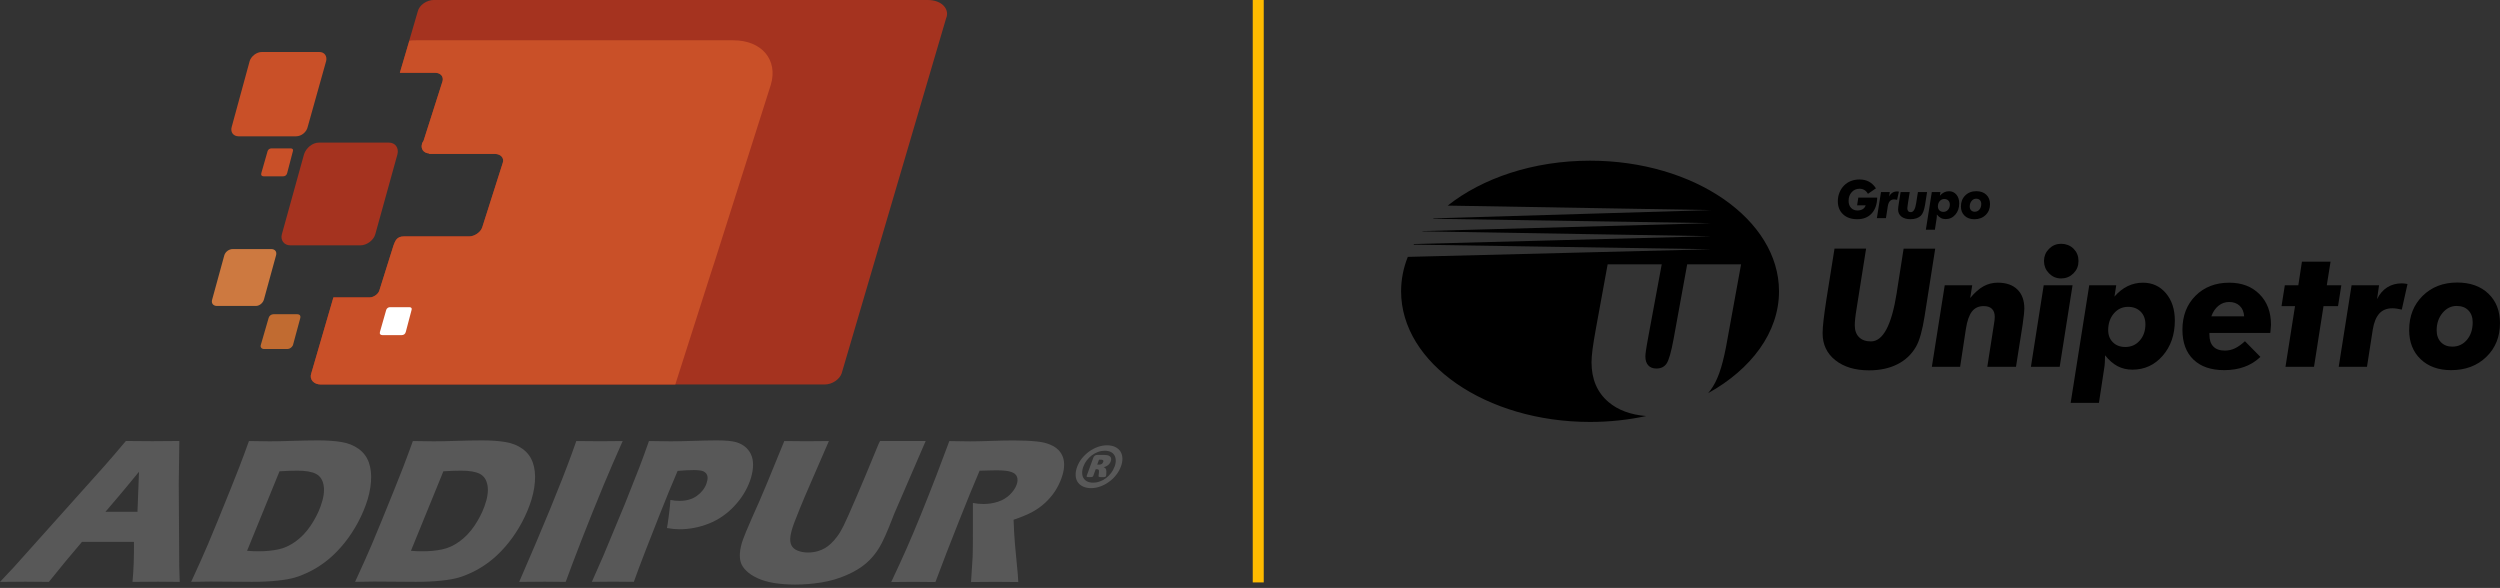 <svg width="455" height="107" viewBox="0 0 455 107" fill="none" xmlns="http://www.w3.org/2000/svg">
<rect x="0" y="0" width="455" height="107" fill="#333333" stroke="none"/>
<g clip-path="url(#clip0_44_28)">
<path fill-rule="evenodd" clip-rule="evenodd" d="M289.39 29.244C308.332 29.244 323.78 39.923 323.78 53.02C323.78 60.499 318.737 67.189 310.886 71.553C311.036 71.374 311.183 71.186 311.322 70.996C311.937 70.173 312.461 69.141 312.91 67.902C313.354 66.664 313.766 65.066 314.143 63.112L316.876 48.11H307.068L304.597 61.681C304.153 64.088 303.728 65.584 303.308 66.179C302.896 66.776 302.284 67.071 301.476 67.071C300.832 67.071 300.332 66.884 299.987 66.5C299.637 66.122 299.46 65.581 299.46 64.879C299.46 64.635 299.492 64.286 299.556 63.841C299.613 63.394 299.768 62.509 300.011 61.182L302.434 48.11H292.591L290.484 59.638C290.176 61.33 289.965 62.648 289.839 63.584C289.722 64.522 289.657 65.308 289.657 65.935C289.657 69.001 290.682 71.408 292.735 73.161C294.463 74.633 296.754 75.485 299.605 75.719C296.374 76.415 292.944 76.793 289.39 76.793C270.45 76.793 255 66.114 255 53.02C255 50.852 255.425 48.75 256.219 46.751L311.426 45.365L257.281 44.523C257.302 44.486 257.326 44.448 257.345 44.408L311.426 42.99L258.856 42.105C258.869 42.089 258.883 42.073 258.893 42.057L311.429 40.612L260.824 39.813C260.848 39.789 260.872 39.765 260.896 39.741L311.429 38.237L263.479 37.42C269.787 32.418 279.068 29.244 289.39 29.244Z" fill="black"/>
<path d="M356.889 37.559C356.889 36.752 357.151 36.09 357.675 35.57C358.199 35.053 358.873 34.796 359.691 34.796C360.448 34.796 361.053 35.01 361.504 35.439C361.956 35.87 362.184 36.444 362.184 37.163C362.184 37.959 361.916 38.615 361.387 39.13C360.855 39.645 360.17 39.902 359.333 39.902C358.592 39.902 357.999 39.688 357.555 39.261C357.108 38.833 356.886 38.264 356.886 37.556L356.889 37.559ZM359.659 36.163C359.333 36.163 359.058 36.299 358.83 36.573C358.606 36.849 358.491 37.181 358.491 37.578C358.491 37.873 358.574 38.106 358.737 38.275C358.905 38.447 359.125 38.535 359.4 38.535C359.748 38.535 360.034 38.404 360.253 38.138C360.478 37.873 360.59 37.532 360.59 37.117C360.59 36.822 360.507 36.589 360.339 36.42C360.173 36.248 359.946 36.163 359.657 36.163H359.659ZM350.506 41.81L351.589 34.954H353.162L353.06 35.613C353.293 35.343 353.549 35.141 353.827 35.005C354.106 34.871 354.405 34.804 354.718 34.804C355.266 34.804 355.713 35.007 356.06 35.417C356.408 35.828 356.579 36.358 356.579 37.012C356.579 37.835 356.344 38.519 355.873 39.063C355.402 39.604 354.814 39.878 354.103 39.878C353.785 39.878 353.496 39.811 353.237 39.674C352.98 39.537 352.736 39.326 352.509 39.039C352.509 39.189 352.504 39.328 352.496 39.454C352.49 39.583 352.477 39.693 352.461 39.787L352.151 41.81H350.504H350.506ZM354.868 37.227C354.868 36.921 354.774 36.677 354.59 36.492C354.402 36.307 354.159 36.216 353.86 36.216C353.525 36.216 353.247 36.345 353.028 36.602C352.809 36.86 352.696 37.184 352.696 37.573C352.696 37.867 352.79 38.106 352.974 38.286C353.159 38.468 353.4 38.559 353.696 38.559C354.036 38.559 354.319 38.433 354.539 38.184C354.758 37.934 354.87 37.615 354.87 37.23L354.868 37.227ZM345.907 34.956H347.568L347.257 36.924C347.22 37.184 347.191 37.404 347.169 37.575C347.148 37.749 347.134 37.865 347.134 37.916C347.134 38.144 347.191 38.315 347.298 38.436C347.405 38.556 347.562 38.613 347.768 38.613C348.25 38.613 348.576 38.063 348.744 36.972C348.752 36.913 348.763 36.868 348.766 36.836L349.062 34.956H350.726L350.389 37.109L350.375 37.205C350.21 38.227 349.953 38.907 349.603 39.251C349.381 39.462 349.111 39.623 348.79 39.733C348.469 39.84 348.105 39.894 347.704 39.894C347.009 39.894 346.458 39.736 346.057 39.419C345.656 39.103 345.455 38.672 345.455 38.13C345.455 38.004 345.466 37.846 345.49 37.658C345.511 37.468 345.557 37.176 345.621 36.779L345.91 34.956H345.907ZM341.589 39.712L342.34 34.956H343.942L343.824 35.766C343.969 35.466 344.166 35.235 344.415 35.077C344.661 34.922 344.95 34.841 345.279 34.841C345.311 34.841 345.351 34.841 345.396 34.847C345.439 34.852 345.509 34.863 345.602 34.876L345.271 36.369C345.161 36.342 345.062 36.326 344.974 36.313C344.888 36.299 344.803 36.294 344.723 36.294C344.402 36.294 344.148 36.396 343.96 36.597C343.776 36.798 343.648 37.112 343.578 37.535L343.241 39.706H341.591L341.589 39.712ZM338.206 35.959L341.653 35.964C341.623 37.192 341.287 38.154 340.645 38.851C340.003 39.548 339.129 39.897 338.027 39.897C336.925 39.897 336.08 39.599 335.441 39.007C334.802 38.412 334.484 37.615 334.484 36.621C334.484 36.072 334.583 35.549 334.781 35.056C334.976 34.56 335.259 34.128 335.628 33.753C335.979 33.402 336.393 33.131 336.872 32.943C337.35 32.756 337.872 32.665 338.431 32.665C339.086 32.665 339.661 32.796 340.15 33.061C340.639 33.324 341.065 33.729 341.423 34.276L339.963 35.278C339.792 34.967 339.578 34.737 339.324 34.584C339.07 34.428 338.77 34.351 338.431 34.351C337.858 34.351 337.38 34.56 337.008 34.978C336.634 35.393 336.444 35.922 336.444 36.559C336.444 37.087 336.594 37.508 336.89 37.83C337.187 38.149 337.58 38.307 338.067 38.307C338.249 38.307 338.42 38.286 338.58 38.243C338.744 38.2 338.891 38.141 339.027 38.058C339.15 37.983 339.252 37.889 339.343 37.771C339.428 37.656 339.5 37.524 339.554 37.369H337.995L338.214 35.962L338.206 35.959Z" fill="black"/>
<path d="M447.117 55.682C446.104 55.682 445.24 56.108 444.531 56.966C443.828 57.824 443.472 58.866 443.472 60.102C443.472 61.016 443.732 61.742 444.248 62.279C444.767 62.815 445.457 63.088 446.315 63.088C447.393 63.088 448.288 62.675 448.981 61.85C449.679 61.022 450.029 59.957 450.029 58.665C450.029 57.749 449.77 57.02 449.246 56.489C448.727 55.95 448.018 55.685 447.12 55.685L447.117 55.682ZM438.469 60.048C438.469 57.529 439.288 55.465 440.924 53.843C442.563 52.227 444.66 51.42 447.216 51.42C449.577 51.42 451.465 52.093 452.877 53.433C454.289 54.779 454.997 56.569 454.997 58.815C454.997 61.303 454.168 63.348 452.511 64.954C450.853 66.562 448.716 67.366 446.104 67.366C443.793 67.366 441.94 66.699 440.552 65.369C439.159 64.034 438.464 62.26 438.464 60.048H438.469Z" fill="black"/>
<path d="M425.645 66.763L427.987 51.921H432.988L432.624 54.449C433.079 53.511 433.694 52.795 434.467 52.302C435.234 51.814 436.132 51.57 437.159 51.57C437.263 51.57 437.389 51.575 437.523 51.592C437.657 51.608 437.87 51.642 438.167 51.685L437.127 56.347C436.788 56.266 436.477 56.21 436.205 56.17C435.935 56.13 435.67 56.108 435.416 56.108C434.41 56.108 433.619 56.424 433.039 57.057C432.461 57.69 432.06 58.668 431.843 59.987L430.79 66.763H425.642H425.645Z" fill="black"/>
<path d="M415.957 66.763L417.693 55.714H415.238L415.837 51.921H418.294L418.952 47.619H424.161L423.476 51.921H426.121L425.522 55.714H422.878L421.15 66.763H415.957Z" fill="black"/>
<path d="M408.435 57.574C408.385 56.77 408.12 56.135 407.631 55.663C407.141 55.197 406.497 54.961 405.7 54.961C404.975 54.961 404.331 55.191 403.761 55.653C403.186 56.111 402.759 56.752 402.464 57.574H408.435ZM402.114 60.59V60.925C402.114 61.868 402.352 62.584 402.833 63.072C403.307 63.562 404.007 63.809 404.924 63.809C405.569 63.809 406.173 63.672 406.748 63.402C407.315 63.136 407.925 62.699 408.58 62.102L411.393 64.956C410.553 65.76 409.585 66.361 408.486 66.763C407.393 67.165 406.165 67.366 404.812 67.366C402.4 67.366 400.534 66.725 399.199 65.436C397.865 64.147 397.202 62.34 397.202 60.019C397.202 57.48 397.996 55.419 399.579 53.832C401.168 52.243 403.213 51.45 405.729 51.45C408.01 51.45 409.847 52.152 411.235 53.551C412.628 54.95 413.323 56.805 413.323 59.118C413.323 59.322 413.294 59.695 413.233 60.239C413.219 60.405 413.203 60.52 413.192 60.59H402.114Z" fill="black"/>
<path d="M390.464 59.006C390.464 58.057 390.172 57.29 389.595 56.714C389.012 56.138 388.25 55.845 387.316 55.845C386.273 55.845 385.404 56.245 384.723 57.049C384.035 57.856 383.69 58.864 383.69 60.078C383.69 61 383.979 61.745 384.554 62.305C385.129 62.871 385.883 63.152 386.806 63.152C387.87 63.152 388.747 62.761 389.431 61.984C390.121 61.206 390.466 60.212 390.466 59.003L390.464 59.006ZM376.861 73.32L380.241 51.921H385.153L384.832 53.977C385.562 53.136 386.359 52.503 387.231 52.079C388.1 51.658 389.028 51.45 390.012 51.45C391.718 51.45 393.111 52.085 394.196 53.366C395.279 54.645 395.82 56.304 395.82 58.341C395.82 60.909 395.084 63.04 393.616 64.737C392.148 66.431 390.306 67.278 388.094 67.278C387.1 67.278 386.204 67.066 385.394 66.642C384.589 66.216 383.832 65.554 383.121 64.667C383.121 65.133 383.105 65.57 383.081 65.967C383.059 66.364 383.022 66.709 382.968 67.002L382.006 73.322H376.858L376.861 73.32Z" fill="black"/>
<path d="M369.625 66.763L371.954 51.921H377.203L374.864 66.763H369.625Z" fill="black"/>
<path d="M372.345 47.501C372.345 46.734 372.615 46.078 373.16 45.531C373.7 44.984 374.353 44.708 375.126 44.708C375.898 44.708 376.604 44.973 377.142 45.499C377.677 46.032 377.947 46.694 377.947 47.501C377.947 48.308 377.674 48.967 377.128 49.514C376.583 50.061 375.914 50.337 375.126 50.337C374.337 50.337 373.698 50.061 373.16 49.503C372.615 48.951 372.345 48.286 372.345 47.501Z" fill="black" stroke="black" stroke-width="0.68" stroke-miterlimit="22.93"/>
<path d="M351.597 66.763L353.94 51.921H358.943L358.576 54.242C359.387 53.264 360.189 52.551 360.988 52.109C361.788 51.667 362.66 51.447 363.603 51.447C365.136 51.447 366.323 51.862 367.168 52.691C368.01 53.519 368.43 54.677 368.43 56.167C368.43 56.674 368.339 57.521 368.165 58.708C368.155 58.815 368.147 58.904 368.136 58.971L366.909 66.76H361.689L362.916 58.901C362.951 58.676 362.986 58.453 363.01 58.239C363.037 58.022 363.045 57.837 363.045 57.682C363.045 57.036 362.876 56.542 362.531 56.21C362.192 55.875 361.692 55.709 361.028 55.709C360.119 55.709 359.411 56.036 358.897 56.693C358.389 57.352 358.02 58.4 357.796 59.839L356.742 66.76H351.595L351.597 66.763Z" fill="black"/>
<path d="M333.882 45.249H339.629L337.917 56.049C337.784 56.872 337.687 57.518 337.645 57.982C337.594 58.448 337.57 58.858 337.57 59.212C337.57 60.134 337.829 60.853 338.342 61.365C338.861 61.882 339.581 62.136 340.508 62.136C342.712 62.136 344.279 59.188 345.207 53.288L345.231 53.082L346.458 45.252H352.21L350.292 57.462V57.478C349.873 60.126 349.349 61.997 348.715 63.096C347.915 64.495 346.782 65.562 345.324 66.297C343.867 67.034 342.148 67.401 340.171 67.401C337.615 67.401 335.57 66.784 334.027 65.554C332.484 64.326 331.714 62.689 331.714 60.654C331.714 60.048 331.773 59.236 331.89 58.218C332.01 57.199 332.184 55.934 332.417 54.425L333.88 45.255L333.882 45.249Z" fill="black"/>
</g>
<g clip-path="url(#clip1_44_28)">
<path fill-rule="evenodd" clip-rule="evenodd" d="M71.304 54.863H75.046C75.349 54.863 75.554 55.059 75.447 55.362L74.333 59.604C74.235 60.005 73.932 60.21 73.522 60.21H69.887C69.486 60.21 69.281 60.005 69.379 59.604L70.591 55.362C70.689 55.059 71.001 54.863 71.295 54.863H71.304Z" fill="white"/>
<path fill-rule="evenodd" clip-rule="evenodd" d="M49.758 57.189H54.079C54.56 57.189 54.748 57.474 54.658 57.858L53.313 62.839C53.117 63.222 52.734 63.516 52.351 63.516H48.029C47.646 63.516 47.361 63.231 47.45 62.839L48.893 57.858C48.991 57.474 49.374 57.189 49.758 57.189Z" fill="#C16B31"/>
<path fill-rule="evenodd" clip-rule="evenodd" d="M79.029 -3.92087e-07H168.832C171.523 -3.92087e-07 172.868 1.755 172.191 3.333L153.176 67.971C152.792 69.058 151.447 69.976 150.101 69.976H58.374C57.127 69.976 56.262 69.058 56.646 67.971L60.682 54.124H67.312C67.98 54.124 68.844 53.536 69.04 52.876C69.905 50.123 70.769 47.37 71.633 44.616C71.919 43.868 72.213 43.03 73.46 43.03H85.374C86.336 43.03 87.486 42.282 87.771 41.364L91.513 29.602C91.799 28.764 91.13 28.015 90.07 28.015H78.156L78.058 27.926C77.096 27.846 76.525 27.098 76.811 26.171V26.091C76.909 25.921 77.007 25.752 77.096 25.592L80.553 14.747C80.749 13.91 80.17 13.25 79.208 13.25H72.774L76.035 2.076C76.32 0.909 77.666 -0.009 79.011 -0.009L79.029 -3.92087e-07Z" fill="#A5331F"/>
<path fill-rule="evenodd" clip-rule="evenodd" d="M122.924 69.976H58.374C57.127 69.976 56.262 69.058 56.646 67.971L60.682 54.124H67.312C67.98 54.124 68.844 53.536 69.04 52.876C69.905 50.123 70.769 47.37 71.633 44.616C71.919 43.868 72.213 43.03 73.46 43.03H85.374C86.336 43.03 87.486 42.282 87.771 41.364L91.513 29.602C91.799 28.764 91.13 28.015 90.07 28.015H78.156L78.058 27.926C77.096 27.846 76.525 27.098 76.811 26.171V26.091C76.909 25.921 77.007 25.752 77.096 25.592L80.553 14.747C80.749 13.91 80.17 13.25 79.208 13.25H72.774L74.503 7.414C74.886 7.334 75.367 7.334 75.75 7.334H133.474C138.66 7.334 141.636 10.916 140.291 15.425C121.079 75.964 137.698 23.596 122.906 69.967L122.924 69.976Z" fill="#C95028"/>
<path fill-rule="evenodd" clip-rule="evenodd" d="M58.018 25.957H70.796C71.945 25.957 72.623 26.919 72.337 28.069L68.301 42.638C68.016 43.698 66.768 44.652 65.61 44.652H52.832C51.682 44.652 51.005 43.689 51.299 42.638L55.336 28.069C55.719 26.919 56.868 25.957 58.027 25.957H58.018Z" fill="#A5331F"/>
<path fill-rule="evenodd" clip-rule="evenodd" d="M42.362 45.329H49.374C50.043 45.329 50.435 45.81 50.239 46.478L48.029 54.534C47.833 55.202 47.165 55.683 46.585 55.683H39.475C38.806 55.683 38.414 55.202 38.61 54.534L40.82 46.478C41.016 45.81 41.684 45.329 42.362 45.329Z" fill="#CD7940"/>
<path fill-rule="evenodd" clip-rule="evenodd" d="M47.646 9.463H58.116C59.078 9.463 59.559 10.229 59.363 11.094L56.004 23.079C55.808 24.032 54.855 24.808 53.892 24.808H43.422C42.46 24.808 41.889 24.041 42.175 23.079L45.445 11.094C45.73 10.229 46.692 9.463 47.655 9.463H47.646Z" fill="#C95028"/>
<path fill-rule="evenodd" clip-rule="evenodd" d="M49.374 27.009H52.93C53.215 27.009 53.411 27.196 53.313 27.49L52.261 31.517C52.163 31.9 51.878 32.096 51.495 32.096H48.038C47.655 32.096 47.459 31.9 47.557 31.517L48.706 27.49C48.804 27.204 49.089 27.009 49.374 27.009Z" fill="#C95028"/>
<path fill-rule="evenodd" clip-rule="evenodd" d="M70.974 55.906H74.529C74.815 55.906 75.011 56.093 74.913 56.387L73.852 60.415C73.754 60.798 73.469 60.994 73.086 60.994H69.629C69.245 60.994 69.049 60.798 69.147 60.415L70.297 56.387C70.395 56.102 70.68 55.906 70.965 55.906H70.974Z" fill="white"/>
<path d="M-3.92087e-07 105.904L2.548 103.195L18.926 84.901L20.709 82.852C21.225 82.255 21.965 81.391 22.91 80.259C25.102 80.286 26.706 80.295 27.721 80.295C29.486 80.295 31.125 80.286 32.64 80.259L32.533 88.092L32.622 103.16L32.711 105.904C30.555 105.877 29.236 105.868 28.773 105.868C27.721 105.868 26.171 105.877 24.113 105.904C24.317 103.837 24.407 101.413 24.38 98.615H14.925C13.036 100.816 11.023 103.249 8.893 105.904C6.567 105.877 5.141 105.868 4.616 105.868C3.662 105.868 2.121 105.877 -0.009 105.904H-3.92087e-07ZM19.185 93.153H25.021C25.173 88.742 25.271 86.309 25.298 85.855C23.801 87.691 22.553 89.197 21.555 90.373L19.194 93.144L19.185 93.153Z" fill="#585858"/>
<path d="M34.788 105.904C36.106 103.053 37.122 100.763 37.853 99.052C38.931 96.494 40.285 93.189 41.916 89.134C43.164 86.033 44.028 83.805 44.509 82.469L45.311 80.268C46.764 80.304 48.02 80.321 49.08 80.321C50.141 80.321 51.459 80.295 53.153 80.241C54.837 80.188 56.414 80.152 57.875 80.152C59.55 80.152 60.985 80.25 62.179 80.455C63.373 80.651 64.398 81.07 65.271 81.694C66.135 82.317 66.759 83.137 67.125 84.153C67.49 85.169 67.624 86.354 67.517 87.708C67.41 89.072 67.098 90.471 66.572 91.905C66.055 93.322 65.414 94.686 64.638 95.995C63.863 97.305 63.017 98.481 62.09 99.533C61.172 100.584 60.21 101.493 59.212 102.251C58.214 103.008 57.154 103.659 56.031 104.193C55.193 104.594 54.391 104.906 53.607 105.129C52.823 105.352 51.798 105.539 50.533 105.672C49.125 105.824 47.566 105.895 45.846 105.895L38.281 105.842C37.568 105.842 36.4 105.86 34.788 105.895V105.904ZM44.972 100.246C45.641 100.308 46.345 100.335 47.093 100.335C48.367 100.335 49.553 100.219 50.631 99.996C51.718 99.774 52.769 99.292 53.794 98.553C54.819 97.813 55.728 96.869 56.512 95.71C57.296 94.552 57.911 93.367 58.347 92.155C58.891 90.667 59.078 89.41 58.909 88.386C58.74 87.361 58.285 86.657 57.537 86.256C56.788 85.855 55.639 85.659 54.106 85.659C53.206 85.659 52.128 85.695 50.871 85.775L44.964 100.255L44.972 100.246Z" fill="#585858"/>
<path d="M64.621 105.904C65.939 103.053 66.955 100.763 67.686 99.052C68.764 96.494 70.119 93.189 71.749 89.134C72.997 86.033 73.861 83.805 74.342 82.469L75.144 80.268C76.597 80.304 77.853 80.321 78.913 80.321C79.974 80.321 81.293 80.295 82.986 80.241C84.67 80.188 86.247 80.152 87.708 80.152C89.384 80.152 90.818 80.25 92.012 80.455C93.206 80.651 94.231 81.07 95.104 81.694C95.969 82.317 96.592 83.137 96.958 84.153C97.323 85.169 97.457 86.354 97.35 87.708C97.243 89.072 96.931 90.471 96.405 91.905C95.888 93.322 95.247 94.686 94.472 95.995C93.696 97.305 92.85 98.481 91.923 99.533C91.005 100.584 90.043 101.493 89.045 102.251C88.047 103.008 86.987 103.659 85.864 104.193C85.026 104.594 84.224 104.906 83.44 105.129C82.656 105.352 81.631 105.539 80.366 105.672C78.958 105.824 77.399 105.895 75.679 105.895L68.114 105.842C67.401 105.842 66.234 105.86 64.621 105.895V105.904ZM74.797 100.246C75.465 100.308 76.169 100.335 76.918 100.335C78.192 100.335 79.377 100.219 80.455 99.996C81.542 99.774 82.594 99.292 83.618 98.553C84.643 97.813 85.552 96.869 86.336 95.71C87.12 94.552 87.735 93.367 88.172 92.155C88.715 90.667 88.903 89.41 88.733 88.386C88.564 87.361 88.109 86.657 87.361 86.256C86.612 85.855 85.463 85.659 83.93 85.659C83.03 85.659 81.952 85.695 80.696 85.775L74.788 100.255L74.797 100.246Z" fill="#585858"/>
<path d="M94.49 105.904C98.874 95.844 102.046 88.109 104.024 82.692L104.888 80.268C107.071 80.295 108.533 80.304 109.272 80.304C109.611 80.304 110.965 80.295 113.327 80.268C112.079 83.084 110.921 85.748 109.869 88.27C108.417 91.772 107.098 95.051 105.913 98.098C104.728 101.146 103.739 103.748 102.955 105.904L99.123 105.868C98.375 105.868 96.824 105.877 94.49 105.904Z" fill="#585858"/>
<path d="M107.713 105.904L109.834 101.092L113.737 91.7L116.365 85.053C116.642 84.34 116.9 83.627 117.167 82.914C117.363 82.38 117.675 81.498 118.112 80.268C119.751 80.304 121.07 80.321 122.077 80.321C123.084 80.321 124.376 80.295 126.069 80.241C127.771 80.188 129.197 80.152 130.364 80.152C132.039 80.152 133.251 80.259 133.973 80.473C134.704 80.687 135.31 81.016 135.8 81.48C136.281 81.934 136.628 82.469 136.833 83.084C137.038 83.699 137.101 84.394 137.029 85.178C136.958 85.962 136.771 86.755 136.477 87.575C135.862 89.25 134.9 90.783 133.581 92.173C132.262 93.563 130.738 94.605 129.01 95.291C127.281 95.978 125.499 96.325 123.654 96.325C122.977 96.325 122.22 96.254 121.391 96.102C121.498 95.523 121.623 94.668 121.765 93.527C121.908 92.386 121.988 91.54 122.015 90.988C122.523 91.103 123.084 91.157 123.681 91.157C124.946 91.157 125.998 90.854 126.835 90.248C127.673 89.642 128.252 88.902 128.573 88.02C128.725 87.593 128.796 87.218 128.778 86.88C128.76 86.55 128.644 86.274 128.422 86.06C128.199 85.846 127.914 85.712 127.575 85.65C127.236 85.588 126.836 85.552 126.372 85.552C125.909 85.552 125.445 85.561 124.946 85.588L123.325 85.704C122.282 88.118 121.186 90.809 120.019 93.759C117.898 99.141 116.642 102.375 116.25 103.454L115.358 105.895L111.634 105.86C111.108 105.86 109.798 105.868 107.713 105.895V105.904Z" fill="#585858"/>
<path d="M142.732 80.268C144.675 80.295 146.047 80.304 146.849 80.304C147.847 80.304 149.193 80.295 150.859 80.268L147.393 88.252C146.733 89.758 146.136 91.166 145.602 92.476C145.067 93.794 144.71 94.694 144.523 95.202C144.176 96.156 143.953 96.949 143.864 97.59C143.775 98.232 143.819 98.775 144.024 99.212C144.229 99.658 144.604 99.987 145.174 100.219C145.735 100.442 146.368 100.558 147.072 100.558C147.669 100.558 148.266 100.478 148.854 100.308C149.317 100.175 149.754 99.987 150.164 99.747C150.529 99.524 150.877 99.266 151.197 98.963C151.59 98.606 151.982 98.161 152.383 97.617C152.766 97.109 153.158 96.459 153.55 95.648C153.96 94.828 154.788 92.966 156.036 90.052C157.096 87.575 158.05 85.311 158.887 83.253C159.689 81.257 160.126 80.259 160.188 80.259H168.475L162.71 93.598C162.603 93.848 162.523 94.053 162.47 94.222C161.472 96.824 160.643 98.669 159.983 99.738C159.324 100.807 158.54 101.743 157.622 102.527C156.704 103.32 155.537 104.024 154.102 104.657C152.668 105.289 151.144 105.735 149.513 106.002C147.892 106.261 146.297 106.394 144.728 106.394C143.32 106.394 142.01 106.296 140.781 106.091C139.649 105.895 138.669 105.601 137.849 105.218C137.02 104.835 136.343 104.389 135.818 103.872C135.336 103.4 135.016 102.91 134.846 102.42C134.677 101.93 134.615 101.333 134.668 100.647C134.721 99.872 134.918 99.034 135.238 98.152C135.345 97.849 135.523 97.394 135.773 96.788C136.022 96.183 136.397 95.309 136.896 94.169L138.232 91.166C138.58 90.373 139.07 89.214 139.703 87.691L142.741 80.268H142.732Z" fill="#585858"/>
<path d="M162.211 105.904C163.254 103.703 164.163 101.716 164.947 99.952C165.731 98.187 166.595 96.138 167.54 93.812C168.484 91.487 169.456 89.027 170.454 86.443C171.443 83.859 172.218 81.801 172.779 80.277C174.33 80.312 175.586 80.33 176.549 80.33C177.511 80.33 178.785 80.304 180.238 80.25C181.699 80.197 183.107 80.161 184.479 80.161C186.083 80.161 187.491 80.223 188.694 80.348C189.603 80.437 190.387 80.615 191.055 80.892C191.724 81.168 192.249 81.498 192.632 81.899C193.016 82.291 193.292 82.736 193.461 83.226C193.63 83.716 193.702 84.287 193.657 84.946C193.613 85.606 193.452 86.309 193.176 87.058C192.873 87.895 192.481 88.68 192 89.419C191.519 90.15 190.93 90.845 190.244 91.487C189.549 92.128 188.774 92.689 187.91 93.162C187.045 93.634 185.896 94.106 184.47 94.596L184.577 96.984C184.613 97.644 184.657 98.321 184.72 99.016L185.236 104.523C185.263 104.764 185.29 105.227 185.326 105.931C183.267 105.904 181.886 105.895 181.173 105.895C180.273 105.895 178.794 105.904 176.727 105.931C176.762 105.28 176.843 104.069 176.958 102.304C177.012 101.565 177.039 100.994 177.039 100.593C177.065 99.702 177.065 98.455 177.065 96.86V91.54C177.689 91.665 178.331 91.727 178.99 91.727C179.908 91.727 180.781 91.594 181.628 91.317C182.474 91.041 183.187 90.613 183.784 90.043C184.372 89.464 184.791 88.858 185.023 88.225C185.219 87.691 185.245 87.218 185.103 86.808C184.96 86.398 184.622 86.096 184.069 85.9C183.526 85.695 182.608 85.597 181.316 85.597C180.879 85.597 180.416 85.606 179.944 85.623C179.462 85.641 178.91 85.659 178.286 85.668C177.19 88.234 175.907 91.362 174.446 95.06C172.975 98.758 171.576 102.375 170.249 105.931C168.163 105.904 166.809 105.895 166.185 105.895C165.455 105.895 164.145 105.904 162.238 105.931L162.211 105.904Z" fill="#585858"/>
<path d="M203.994 84.928C203.798 85.481 203.504 85.989 203.12 86.47C202.737 86.951 202.309 87.361 201.819 87.708C201.329 88.065 200.812 88.341 200.251 88.537C199.69 88.742 199.137 88.84 198.576 88.84C198.015 88.84 197.515 88.742 197.106 88.546C196.696 88.35 196.375 88.083 196.143 87.744C195.92 87.406 195.787 86.996 195.769 86.514C195.742 86.033 195.831 85.516 196.045 84.946C196.259 84.376 196.535 83.886 196.918 83.413C197.302 82.941 197.729 82.531 198.219 82.175C198.71 81.827 199.226 81.542 199.788 81.346C200.349 81.15 200.902 81.043 201.463 81.043C202.024 81.043 202.532 81.141 202.942 81.337C203.352 81.533 203.673 81.801 203.904 82.139C204.127 82.478 204.252 82.888 204.279 83.369C204.297 83.85 204.207 84.367 204.003 84.928H203.994ZM202.844 84.964C203.005 84.536 203.076 84.144 203.067 83.788C203.058 83.431 202.978 83.119 202.817 82.852C202.657 82.585 202.434 82.389 202.14 82.246C201.846 82.104 201.49 82.032 201.08 82.032C200.67 82.032 200.233 82.104 199.832 82.255C199.431 82.406 199.057 82.612 198.71 82.87C198.362 83.128 198.059 83.44 197.792 83.788C197.524 84.135 197.319 84.51 197.177 84.901C197.016 85.329 196.945 85.721 196.954 86.087C196.963 86.452 197.043 86.764 197.204 87.022C197.364 87.281 197.587 87.486 197.872 87.628C198.166 87.771 198.513 87.842 198.932 87.842C199.351 87.842 199.779 87.771 200.189 87.619C200.599 87.468 200.973 87.263 201.311 87.004C201.65 86.746 201.953 86.434 202.22 86.087C202.488 85.739 202.693 85.365 202.835 84.955L202.844 84.964ZM201.258 86.675C201.258 86.675 201.231 86.737 201.205 86.755C201.178 86.782 201.142 86.791 201.089 86.808C201.035 86.817 200.964 86.835 200.875 86.835C200.786 86.835 200.67 86.844 200.527 86.844C200.385 86.844 200.278 86.844 200.198 86.826C200.117 86.817 200.055 86.799 200.019 86.782C199.975 86.764 199.948 86.737 199.939 86.701C199.93 86.666 199.921 86.63 199.939 86.577L200.011 85.944C200.028 85.73 200.01 85.579 199.957 85.507C199.904 85.436 199.797 85.4 199.645 85.4H199.413L198.968 86.621C198.941 86.701 198.879 86.764 198.799 86.791C198.718 86.826 198.549 86.835 198.317 86.835C198.068 86.835 197.908 86.817 197.836 86.791C197.765 86.764 197.747 86.701 197.774 86.621L198.968 83.342C199.03 83.173 199.119 83.039 199.244 82.941C199.369 82.843 199.512 82.799 199.69 82.799H200.919C201.142 82.799 201.347 82.816 201.534 82.852C201.721 82.888 201.873 82.95 201.989 83.048C202.105 83.137 202.185 83.253 202.22 83.404C202.256 83.556 202.229 83.743 202.158 83.957C202.051 84.242 201.882 84.483 201.659 84.661C201.436 84.839 201.169 84.964 200.866 85.035C201.017 85.08 201.133 85.16 201.222 85.276C201.311 85.392 201.356 85.561 201.356 85.784L201.338 86.354C201.329 86.514 201.311 86.621 201.285 86.684L201.258 86.675ZM200.786 84.1C200.804 84.046 200.821 83.984 200.821 83.93C200.821 83.877 200.812 83.832 200.777 83.788C200.75 83.752 200.706 83.716 200.634 83.699C200.572 83.672 200.483 83.663 200.376 83.663H200.019L199.69 84.563H200.037C200.251 84.563 200.42 84.518 200.536 84.429C200.652 84.34 200.732 84.224 200.786 84.091V84.1Z" fill="#585858"/>
</g>
<line x1="229" y1="4.37114e-08" x2="229" y2="106" stroke="#FFBB00" stroke-width="2"/>
<defs>
<clipPath id="clip0_44_28">
<rect width="200" height="47.549" fill="white" transform="translate(255 29.244)"/>
</clipPath>
<clipPath id="clip1_44_28">
<rect width="204.27" height="106.394" fill="white"/>
</clipPath>
</defs>
</svg>
